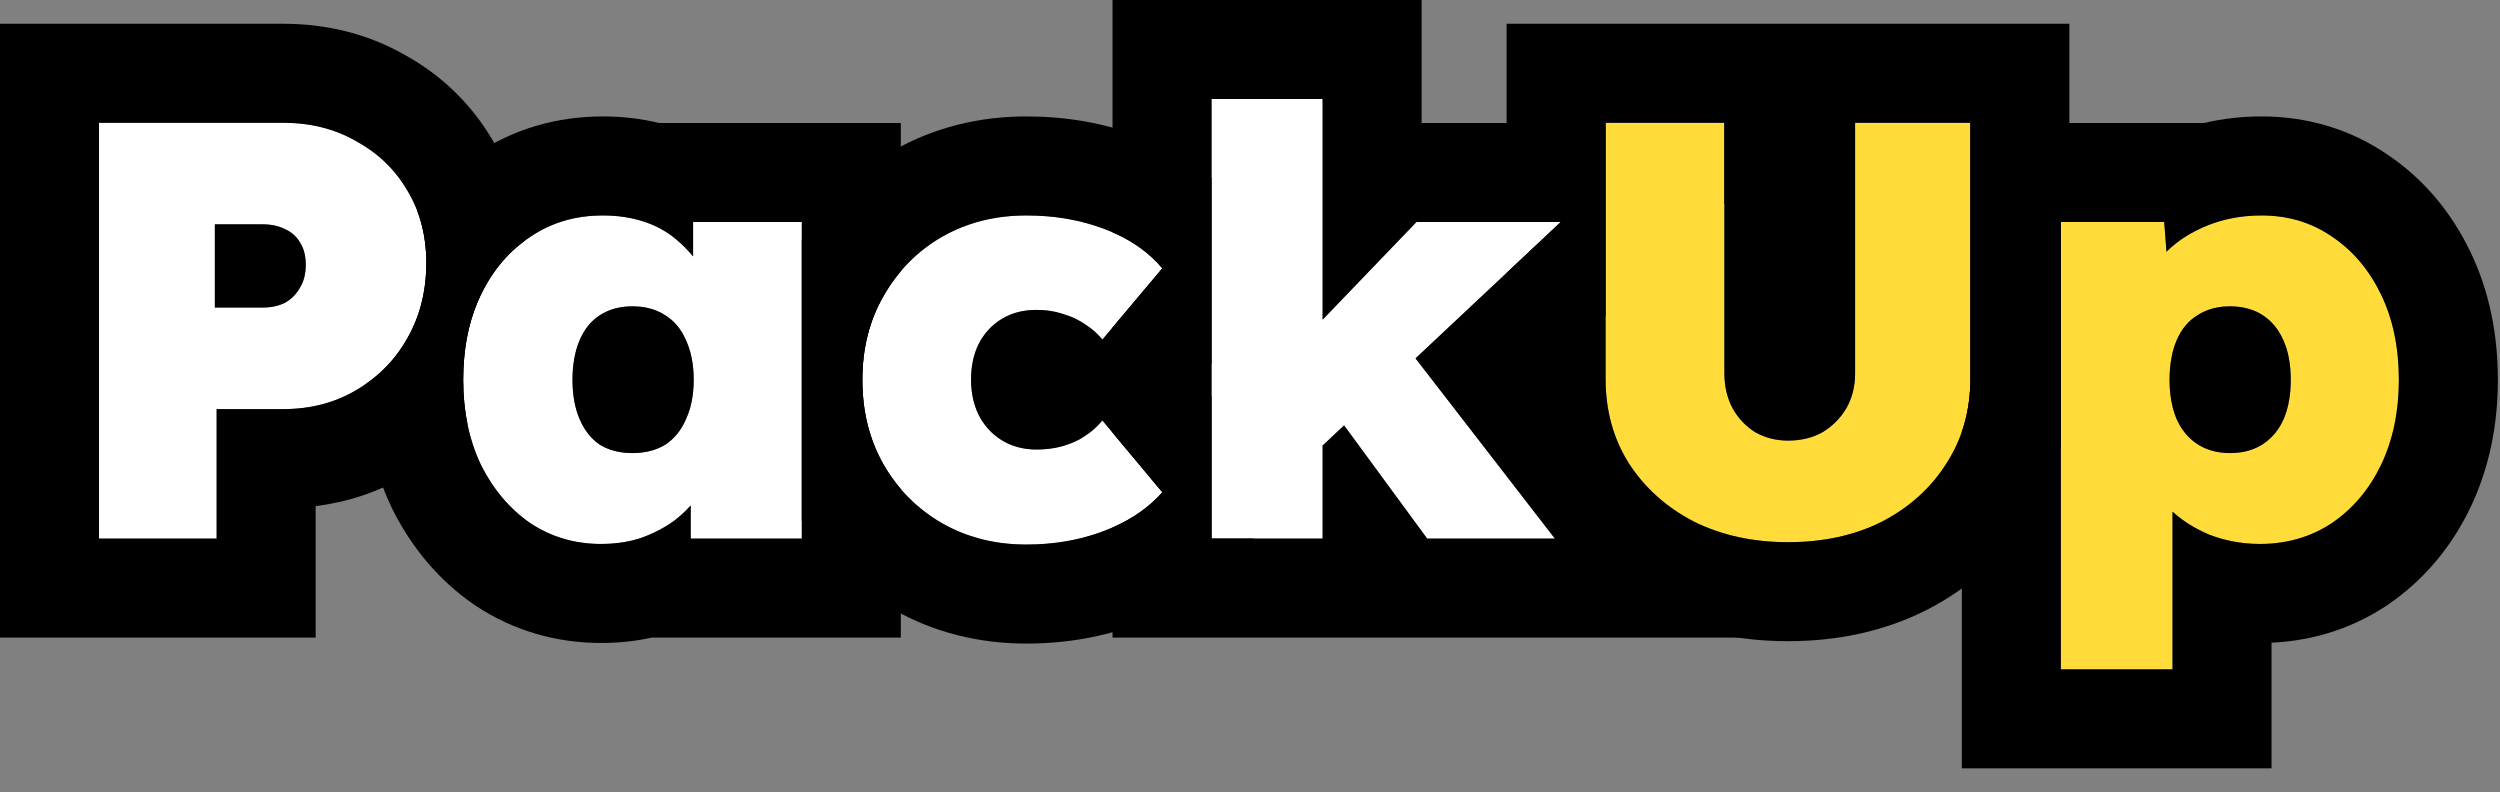 <svg xmlns="http://www.w3.org/2000/svg" width="101" height="32" viewBox="0 0 101 32" fill="none"><rect x="0" y="0" width="101" height="32" fill="#808080" stroke="none"/><path d="M83.258 27.04V8.968H87.434L87.65 11.8L86.786 11.584C86.882 11.04 87.146 10.552 87.578 10.12C88.026 9.688 88.578 9.344 89.234 9.088C89.89 8.832 90.602 8.704 91.37 8.704C92.442 8.704 93.394 8.992 94.226 9.568C95.058 10.128 95.714 10.904 96.194 11.896C96.674 12.888 96.914 14.04 96.914 15.352C96.914 16.632 96.674 17.776 96.194 18.784C95.714 19.776 95.05 20.56 94.202 21.136C93.354 21.696 92.386 21.976 91.298 21.976C90.578 21.976 89.89 21.848 89.234 21.592C88.594 21.32 88.05 20.96 87.602 20.512C87.17 20.048 86.89 19.528 86.762 18.952L87.77 18.616V27.04H83.258ZM90.098 18.304C90.61 18.304 91.05 18.184 91.418 17.944C91.786 17.704 92.066 17.368 92.258 16.936C92.45 16.488 92.546 15.96 92.546 15.352C92.546 14.728 92.45 14.2 92.258 13.768C92.066 13.32 91.786 12.976 91.418 12.736C91.05 12.496 90.61 12.376 90.098 12.376C89.586 12.376 89.146 12.496 88.778 12.736C88.41 12.96 88.13 13.296 87.938 13.744C87.746 14.192 87.65 14.728 87.65 15.352C87.65 15.96 87.746 16.488 87.938 16.936C88.13 17.368 88.41 17.704 88.778 17.944C89.146 18.184 89.586 18.304 90.098 18.304Z" fill="#FFDC39"></path><path d="M72.234 21.904C70.81 21.904 69.538 21.624 68.418 21.064C67.314 20.488 66.442 19.704 65.802 18.712C65.178 17.72 64.866 16.584 64.866 15.304V4.96H69.666V15.088C69.666 15.616 69.778 16.088 70.002 16.504C70.226 16.904 70.53 17.224 70.914 17.464C71.314 17.688 71.754 17.8 72.234 17.8C72.762 17.8 73.226 17.688 73.626 17.464C74.026 17.224 74.346 16.904 74.586 16.504C74.826 16.088 74.946 15.616 74.946 15.088V4.96H79.602V15.304C79.602 16.584 79.282 17.72 78.642 18.712C78.018 19.704 77.154 20.488 76.05 21.064C74.946 21.624 73.674 21.904 72.234 21.904Z" fill="#FFDC39"></path><path d="M53.314 18.112L51.298 15.136L57.226 8.968H63.058L53.314 18.112ZM48.946 21.76V4H53.434V21.76H48.946ZM57.658 21.76L53.29 15.808L56.434 13.504L62.818 21.76H57.658Z" fill="white"></path><path d="M41.463 22C40.199 22 39.063 21.712 38.055 21.136C37.063 20.56 36.279 19.776 35.703 18.784C35.127 17.776 34.839 16.632 34.839 15.352C34.839 14.072 35.127 12.936 35.703 11.944C36.279 10.936 37.063 10.144 38.055 9.568C39.063 8.992 40.199 8.704 41.463 8.704C42.615 8.704 43.671 8.888 44.631 9.256C45.607 9.624 46.383 10.152 46.959 10.84L44.535 13.72C44.359 13.496 44.135 13.296 43.863 13.12C43.591 12.928 43.287 12.784 42.951 12.688C42.631 12.576 42.271 12.52 41.871 12.52C41.343 12.52 40.879 12.64 40.479 12.88C40.079 13.12 39.767 13.456 39.543 13.888C39.335 14.304 39.231 14.784 39.231 15.328C39.231 15.872 39.335 16.352 39.543 16.768C39.751 17.184 40.055 17.52 40.455 17.776C40.871 18.032 41.343 18.16 41.871 18.16C42.271 18.16 42.631 18.112 42.951 18.016C43.287 17.92 43.583 17.784 43.839 17.608C44.111 17.432 44.343 17.224 44.535 16.984L46.959 19.888C46.367 20.56 45.583 21.08 44.607 21.448C43.647 21.816 42.599 22 41.463 22Z" fill="white"></path><path d="M24.281 21.976C23.225 21.976 22.273 21.696 21.425 21.136C20.593 20.56 19.929 19.776 19.433 18.784C18.953 17.776 18.713 16.632 18.713 15.352C18.713 14.04 18.953 12.888 19.433 11.896C19.913 10.904 20.577 10.128 21.425 9.568C22.273 8.992 23.249 8.704 24.353 8.704C24.945 8.704 25.489 8.784 25.985 8.944C26.481 9.104 26.913 9.336 27.281 9.64C27.649 9.944 27.969 10.288 28.241 10.672C28.513 11.056 28.737 11.472 28.913 11.92L28.001 11.872V8.968H32.393V21.76H27.905V18.64L28.889 18.688C28.745 19.152 28.529 19.584 28.241 19.984C27.969 20.384 27.633 20.736 27.233 21.04C26.833 21.328 26.385 21.56 25.889 21.736C25.409 21.896 24.873 21.976 24.281 21.976ZM25.553 18.304C26.065 18.304 26.505 18.192 26.873 17.968C27.241 17.728 27.521 17.384 27.713 16.936C27.921 16.488 28.025 15.96 28.025 15.352C28.025 14.728 27.921 14.192 27.713 13.744C27.521 13.296 27.241 12.96 26.873 12.736C26.505 12.496 26.065 12.376 25.553 12.376C25.041 12.376 24.601 12.496 24.233 12.736C23.881 12.96 23.609 13.296 23.417 13.744C23.225 14.192 23.129 14.728 23.129 15.352C23.129 15.96 23.225 16.488 23.417 16.936C23.609 17.384 23.881 17.728 24.233 17.968C24.601 18.192 25.041 18.304 25.553 18.304Z" fill="white"></path><path d="M4 21.76V4.96H11.44C12.544 4.96 13.528 5.208 14.392 5.704C15.272 6.184 15.96 6.848 16.456 7.696C16.968 8.544 17.224 9.52 17.224 10.624C17.224 11.76 16.968 12.776 16.456 13.672C15.96 14.552 15.272 15.248 14.392 15.76C13.528 16.272 12.544 16.528 11.44 16.528H8.752V21.76H4ZM8.68 12.424H10.624C10.96 12.424 11.256 12.36 11.512 12.232C11.768 12.088 11.968 11.888 12.112 11.632C12.272 11.376 12.352 11.064 12.352 10.696C12.352 10.328 12.272 10.024 12.112 9.784C11.968 9.544 11.768 9.368 11.512 9.256C11.256 9.128 10.96 9.064 10.624 9.064H8.68V12.424Z" fill="white"></path><path fill-rule="evenodd" clip-rule="evenodd" d="M79.258 17.447V31.04H91.77V25.965C93.414 25.888 94.993 25.408 96.406 24.474L96.428 24.459L96.45 24.445C97.922 23.445 99.033 22.101 99.795 20.526L99.8 20.515L99.806 20.504C100.577 18.885 100.914 17.14 100.914 15.352C100.914 13.55 100.583 11.783 99.795 10.154C99.042 8.597 97.947 7.256 96.481 6.264C94.945 5.207 93.196 4.704 91.37 4.704C90.588 4.704 89.81 4.788 89.047 4.968H79.602V15.304C79.602 16.07 79.487 16.784 79.258 17.447ZM83.258 8.968V27.04H87.77V20.672C88.039 20.915 88.339 21.13 88.67 21.316C88.849 21.416 89.037 21.508 89.234 21.592C89.516 21.702 89.804 21.788 90.098 21.851C90.488 21.934 90.888 21.976 91.298 21.976C91.458 21.976 91.616 21.97 91.77 21.958C92.043 21.936 92.307 21.896 92.563 21.838C93.152 21.703 93.698 21.469 94.202 21.136C95.05 20.56 95.714 19.776 96.194 18.784C96.674 17.776 96.914 16.632 96.914 15.352C96.914 14.04 96.674 12.888 96.194 11.896C95.714 10.904 95.058 10.128 94.226 9.568C93.704 9.206 93.133 8.958 92.516 8.823C92.168 8.747 91.804 8.708 91.426 8.704C91.407 8.704 91.389 8.704 91.37 8.704C90.928 8.704 90.504 8.746 90.098 8.832C89.8 8.894 89.512 8.98 89.234 9.088C88.852 9.237 88.506 9.416 88.194 9.625C87.971 9.774 87.765 9.94 87.578 10.12C87.561 10.138 87.543 10.155 87.526 10.173L87.517 10.059L87.517 10.057L87.434 8.968H83.258ZM89.976 18.302C90.016 18.303 90.057 18.304 90.098 18.304C90.248 18.304 90.392 18.294 90.529 18.273C90.572 18.267 90.613 18.26 90.654 18.251C90.888 18.204 91.102 18.126 91.298 18.017C91.322 18.003 91.346 17.989 91.369 17.975C91.386 17.965 91.402 17.954 91.418 17.944C91.546 17.86 91.664 17.765 91.77 17.659C91.97 17.459 92.133 17.218 92.258 16.936C92.45 16.488 92.546 15.96 92.546 15.352C92.546 14.728 92.45 14.2 92.258 13.768C92.13 13.468 91.962 13.214 91.754 13.008C91.652 12.906 91.54 12.815 91.418 12.736C91.402 12.725 91.385 12.714 91.368 12.704C91.163 12.579 90.936 12.489 90.689 12.436C90.636 12.425 90.583 12.415 90.529 12.407C90.392 12.386 90.248 12.376 90.098 12.376C90.012 12.376 89.927 12.379 89.845 12.386C89.82 12.388 89.795 12.391 89.771 12.393C89.396 12.435 89.065 12.549 88.778 12.736C88.41 12.96 88.13 13.296 87.938 13.744C87.851 13.948 87.783 14.171 87.736 14.411C87.679 14.699 87.65 15.012 87.65 15.352C87.65 15.554 87.661 15.747 87.682 15.931C87.725 16.302 87.81 16.637 87.938 16.936C88.13 17.368 88.41 17.704 88.778 17.944C89.063 18.13 89.391 18.244 89.761 18.285C89.782 18.288 89.802 18.29 89.823 18.292C89.873 18.296 89.924 18.3 89.976 18.302Z" fill="black"></path><path fill-rule="evenodd" clip-rule="evenodd" d="M66.599 24.626L66.568 24.61C64.884 23.732 63.478 22.487 62.441 20.881L62.429 20.861L62.416 20.842C61.354 19.154 60.866 17.265 60.866 15.304V11.025L63.058 8.968H60.866V0.96H83.602V8.968H83.258V18.031C82.999 19.02 82.588 19.969 82.016 20.861C80.992 22.481 79.585 23.731 77.9 24.61L77.88 24.621L77.86 24.631C76.11 25.519 74.2 25.904 72.234 25.904C70.275 25.904 68.377 25.515 66.629 24.642L66.599 24.626ZM70.002 16.504C69.778 16.088 69.666 15.616 69.666 15.088V4.96H64.866V15.304C64.866 16.584 65.178 17.72 65.802 18.712C66.442 19.704 67.314 20.488 68.418 21.064C69.538 21.624 70.81 21.904 72.234 21.904C73.674 21.904 74.946 21.624 76.05 21.064C77.154 20.488 78.018 19.704 78.642 18.712C79.282 17.72 79.602 16.584 79.602 15.304V4.96H74.946V15.088C74.946 15.616 74.826 16.088 74.586 16.504C74.346 16.904 74.026 17.224 73.626 17.464C73.226 17.688 72.762 17.8 72.234 17.8C71.754 17.8 71.314 17.688 70.914 17.464C70.53 17.224 70.226 16.904 70.002 16.504Z" fill="black"></path><path fill-rule="evenodd" clip-rule="evenodd" d="M48.946 21.76V4H53.434V12.914L57.226 8.968H63.058L57.187 14.478L62.818 21.76H57.658L54.301 17.186L53.434 17.999V21.76H48.946ZM44.946 25.76V21.311C45.766 20.954 46.437 20.48 46.959 19.888L44.946 17.477V13.231L46.959 10.84C46.446 10.228 45.775 9.742 44.946 9.383V0H57.434V4.968H64.866V12.757L62.575 14.907L70.967 25.76H44.946ZM69.666 8.252L73.166 4.968H69.666V8.252Z" fill="black"></path><path fill-rule="evenodd" clip-rule="evenodd" d="M32.393 21.042C33.305 22.521 34.537 23.719 36.046 24.595L36.058 24.602L36.07 24.609C37.735 25.561 39.566 26 41.463 26C43.033 26 44.569 25.745 46.028 25.187C47.511 24.626 48.872 23.767 49.96 22.532L50.64 21.76H48.946V16.027L48.386 15.356L48.946 14.691V7.19C48.081 6.461 47.097 5.912 46.052 5.517C44.587 4.957 43.042 4.704 41.463 4.704C39.566 4.704 37.735 5.143 36.07 6.095L36.058 6.102L36.046 6.109C34.53 6.989 33.301 8.198 32.393 9.683V21.042ZM35.703 11.944C35.127 12.936 34.839 14.072 34.839 15.352C34.839 16.632 35.127 17.776 35.703 18.784C36.279 19.776 37.063 20.56 38.055 21.136C38.511 21.397 38.993 21.598 39.501 21.741C40.117 21.914 40.77 22 41.463 22C41.6 22 41.736 21.997 41.871 21.992C42.384 21.971 42.879 21.912 43.355 21.813C43.571 21.769 43.783 21.716 43.99 21.655C44.006 21.651 44.022 21.646 44.038 21.641C44.231 21.584 44.42 21.519 44.607 21.448C45.027 21.29 45.411 21.103 45.76 20.888C45.808 20.859 45.856 20.828 45.903 20.798C45.932 20.778 45.962 20.759 45.991 20.739C46.356 20.489 46.679 20.206 46.959 19.888L44.535 16.984C44.415 17.134 44.28 17.271 44.129 17.395C44.038 17.471 43.941 17.542 43.839 17.608C43.773 17.653 43.706 17.695 43.635 17.735C43.521 17.799 43.4 17.857 43.272 17.907C43.265 17.91 43.259 17.912 43.252 17.915C43.156 17.953 43.055 17.986 42.951 18.016C42.916 18.026 42.881 18.036 42.846 18.045C42.553 18.122 42.228 18.16 41.871 18.16C41.731 18.16 41.595 18.151 41.463 18.133C41.209 18.099 40.97 18.031 40.745 17.93C40.645 17.885 40.549 17.834 40.455 17.776C40.055 17.52 39.751 17.184 39.543 16.768C39.335 16.352 39.231 15.872 39.231 15.328C39.231 14.784 39.335 14.304 39.543 13.888C39.767 13.456 40.079 13.12 40.479 12.88C40.522 12.854 40.566 12.83 40.61 12.807C40.869 12.672 41.153 12.585 41.463 12.546C41.594 12.528 41.73 12.52 41.871 12.52C42.237 12.52 42.571 12.567 42.87 12.661C42.897 12.67 42.924 12.679 42.951 12.688C43.061 12.72 43.169 12.757 43.273 12.799C43.279 12.801 43.285 12.804 43.292 12.806C43.428 12.863 43.558 12.928 43.682 13.002C43.744 13.039 43.804 13.079 43.863 13.12C43.933 13.166 44.001 13.213 44.065 13.262C44.248 13.402 44.404 13.554 44.535 13.72L46.959 10.84C46.699 10.53 46.4 10.253 46.059 10.008C46.018 9.978 45.976 9.949 45.933 9.92C45.844 9.86 45.753 9.802 45.659 9.746C45.346 9.56 45.003 9.396 44.631 9.256C44.49 9.202 44.348 9.152 44.204 9.107C44.134 9.084 44.063 9.063 43.992 9.042C43.789 8.984 43.583 8.933 43.372 8.89C42.892 8.791 42.391 8.732 41.871 8.712C41.736 8.707 41.6 8.704 41.463 8.704C40.642 8.704 39.875 8.825 39.163 9.068C38.778 9.199 38.408 9.366 38.055 9.568C37.063 10.144 36.279 10.936 35.703 11.944Z" fill="black"></path><path fill-rule="evenodd" clip-rule="evenodd" d="M14.715 15.558C14.74 17.274 15.081 18.947 15.822 20.504L15.838 20.538L15.855 20.573C16.622 22.107 17.712 23.43 19.148 24.425L19.184 24.45L19.221 24.474C20.749 25.483 22.474 25.976 24.281 25.976C24.956 25.976 25.642 25.911 26.324 25.76H36.393V19.76C36.137 19.461 35.907 19.135 35.703 18.784C35.263 18.015 34.992 17.167 34.887 16.24C34.885 16.216 34.882 16.192 34.88 16.168C34.852 15.902 34.839 15.63 34.839 15.352C34.839 14.072 35.127 12.936 35.703 11.944C35.907 11.587 36.137 11.257 36.393 10.954V4.968H26.615C25.865 4.784 25.106 4.704 24.353 4.704C22.521 4.704 20.757 5.193 19.199 6.244C18.27 6.861 17.486 7.617 16.843 8.481C17.097 9.132 17.224 9.846 17.224 10.624C17.224 10.692 17.223 10.759 17.221 10.826C17.193 11.881 16.938 12.829 16.456 13.672C16.081 14.337 15.597 14.897 15.002 15.352C14.909 15.423 14.813 15.492 14.715 15.558ZM21.425 9.568C20.577 10.128 19.913 10.904 19.433 11.896C18.953 12.888 18.713 14.04 18.713 15.352C18.713 16.632 18.953 17.776 19.433 18.784C19.929 19.776 20.593 20.56 21.425 21.136C21.936 21.474 22.486 21.71 23.073 21.844C23.342 21.905 23.62 21.945 23.905 21.964C24.029 21.972 24.154 21.976 24.281 21.976C24.738 21.976 25.163 21.928 25.553 21.833C25.642 21.811 25.729 21.787 25.815 21.76C25.84 21.752 25.864 21.744 25.889 21.736C26.385 21.56 26.833 21.328 27.233 21.04C27.444 20.879 27.638 20.705 27.814 20.518C27.845 20.485 27.875 20.451 27.905 20.417V21.76H32.393V8.968H28.001V10.358C27.786 10.098 27.546 9.859 27.281 9.64C26.931 9.351 26.523 9.127 26.057 8.968C26.034 8.96 26.009 8.952 25.985 8.944C25.845 8.899 25.701 8.86 25.553 8.828C25.178 8.745 24.778 8.704 24.353 8.704C24.234 8.704 24.117 8.707 24.001 8.714C23.685 8.732 23.38 8.775 23.086 8.843C22.487 8.981 21.933 9.223 21.425 9.568ZM24.001 12.91C23.759 13.122 23.565 13.4 23.417 13.744C23.225 14.192 23.129 14.728 23.129 15.352C23.129 15.96 23.225 16.488 23.417 16.936C23.544 17.233 23.707 17.485 23.905 17.691C24.005 17.795 24.115 17.887 24.233 17.968C24.237 17.971 24.242 17.973 24.246 17.976C24.258 17.983 24.269 17.99 24.281 17.996C24.387 18.057 24.499 18.109 24.617 18.152C24.646 18.162 24.675 18.172 24.704 18.181C24.84 18.225 24.983 18.256 25.133 18.277C25.173 18.282 25.213 18.287 25.253 18.29C25.35 18.299 25.45 18.304 25.553 18.304C25.624 18.304 25.693 18.302 25.761 18.298C25.803 18.295 25.844 18.291 25.885 18.287C26.212 18.253 26.506 18.167 26.766 18.029C26.802 18.01 26.838 17.989 26.873 17.968C27.241 17.728 27.521 17.384 27.713 16.936C27.859 16.622 27.953 16.269 27.997 15.877C28.016 15.709 28.025 15.534 28.025 15.352C28.025 15.1 28.008 14.862 27.974 14.639C27.951 14.483 27.919 14.335 27.879 14.194C27.834 14.035 27.779 13.885 27.713 13.744C27.521 13.296 27.241 12.96 26.873 12.736C26.868 12.733 26.864 12.73 26.859 12.727C26.56 12.535 26.213 12.422 25.819 12.387C25.733 12.38 25.644 12.376 25.553 12.376C25.348 12.376 25.155 12.395 24.973 12.434C24.932 12.442 24.89 12.452 24.85 12.463C24.673 12.511 24.507 12.577 24.353 12.663C24.329 12.677 24.305 12.691 24.282 12.705C24.265 12.715 24.249 12.725 24.233 12.736C24.151 12.788 24.074 12.846 24.001 12.91Z" fill="black"></path><path fill-rule="evenodd" clip-rule="evenodd" d="M0 25.76V0.96H11.44C13.151 0.96 14.822 1.348 16.345 2.213C17.825 3.029 19.032 4.187 19.895 5.652C20.657 6.924 21.069 8.308 21.187 9.734C20.84 9.991 20.526 10.288 20.245 10.624C19.933 10.999 19.662 11.423 19.433 11.896C19.003 12.785 18.765 13.802 18.721 14.948C18.721 14.954 18.72 14.96 18.72 14.966C18.715 15.093 18.713 15.222 18.713 15.352C18.713 15.984 18.771 16.582 18.888 17.148C18.193 17.965 17.364 18.657 16.417 19.209C15.268 19.887 14.031 20.288 12.752 20.448V25.76H0ZM14.392 15.76C15.272 15.248 15.96 14.552 16.456 13.672C16.968 12.776 17.224 11.76 17.224 10.624C17.224 9.52 16.968 8.544 16.456 7.696C15.96 6.848 15.272 6.184 14.392 5.704C13.528 5.208 12.544 4.96 11.44 4.96H4V21.76H8.752V16.528H11.44C12.544 16.528 13.528 16.272 14.392 15.76ZM8.68 9.064V12.424H10.624C10.96 12.424 11.256 12.36 11.512 12.232C11.768 12.088 11.968 11.888 12.112 11.632C12.272 11.376 12.352 11.064 12.352 10.696C12.352 10.328 12.272 10.024 12.112 9.784C11.968 9.544 11.768 9.368 11.512 9.256C11.256 9.128 10.96 9.064 10.624 9.064H8.68Z" fill="black"></path></svg>